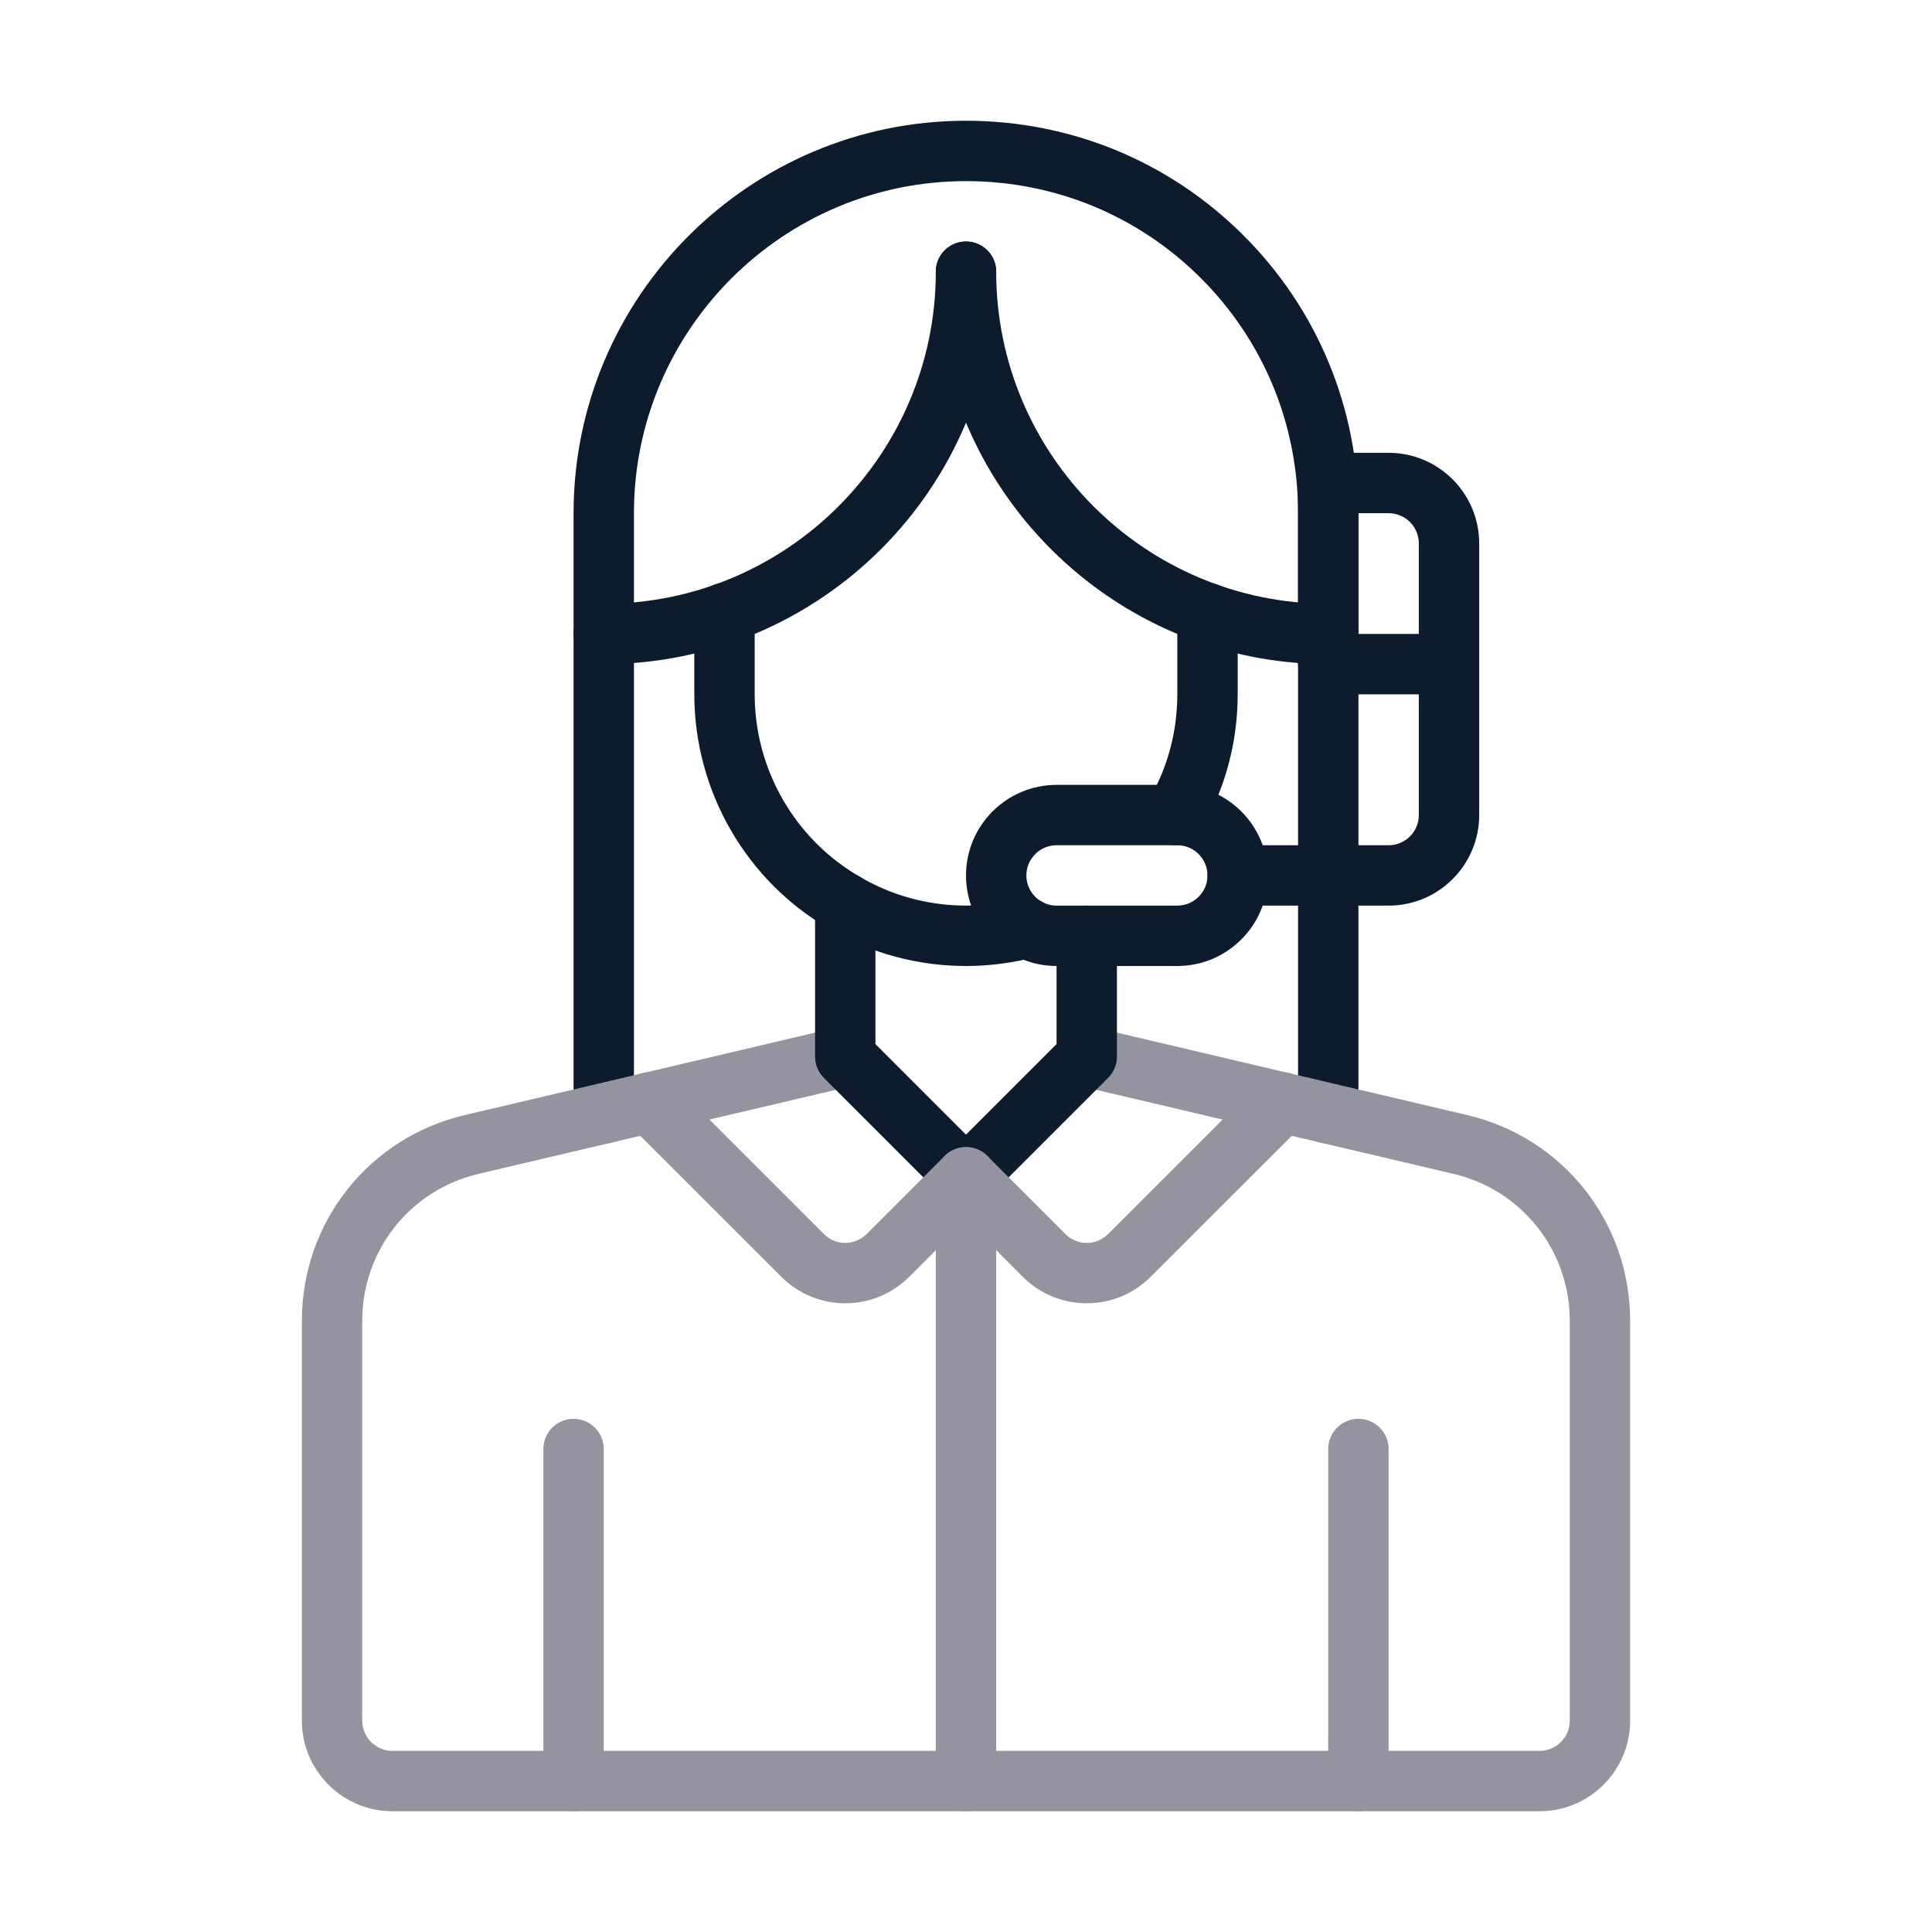 <svg xmlns="http://www.w3.org/2000/svg" width="64" height="64" viewBox="0 0 64 64" fill="none">
  <path d="M44 37.88C43.447 37.88 43 37.432 43 36.88V17C43 14.056 41.857 11.291 39.783 9.217C37.709 7.143 34.944 6 32 6C25.935 6 21 10.935 21 17V36.88C21 37.432 20.553 37.88 20 37.88C19.447 37.88 19 37.432 19 36.88V17C19 9.832 24.832 4 32 4C35.478 4 38.745 5.351 41.197 7.803C43.649 10.255 45 13.522 45 17V36.88C45 37.432 44.553 37.88 44 37.88Z" fill="#0D1C2C"/>
  <path d="M51 60H13C11.346 60 10 58.654 10 57V43.752C10 40.488 12.22 37.685 15.398 36.938L27.77 34.026C28.306 33.9 28.847 34.233 28.974 34.771C29.1 35.309 28.767 35.847 28.23 35.974L15.855 38.885C13.585 39.419 12 41.42 12 43.752V57C12 57.551 12.448 58 13 58H51C51.552 58 52 57.551 52 57V43.752C52 41.42 50.415 39.419 48.145 38.885L35.77 35.974C35.233 35.847 34.9 35.309 35.026 34.771C35.152 34.233 35.691 33.9 36.23 34.026L48.603 36.938C51.78 37.685 54 40.488 54 43.752V57C54 58.654 52.654 60 51 60Z" fill="#9494A0"/>
  <path d="M32 32C30.402 32 28.844 31.579 27.492 30.781C24.726 29.195 23 26.211 23 23V20.31C23 19.758 23.447 19.31 24 19.31C24.553 19.31 25 19.758 25 20.31V23C25 25.497 26.34 27.815 28.497 29.052C30.067 29.977 31.982 30.239 33.767 29.773C34.301 29.632 34.847 29.953 34.987 30.487C35.127 31.021 34.807 31.568 34.273 31.707C33.531 31.902 32.767 32 32 32Z" fill="#0D1C2C"/>
  <path d="M38.919 28C38.746 28 38.571 27.956 38.412 27.861C37.937 27.581 37.778 26.967 38.059 26.492C38.675 25.448 39 24.241 39 23V20.31C39 19.758 39.447 19.31 40 19.31C40.553 19.31 41 19.758 41 20.31V23C41 24.598 40.578 26.157 39.781 27.508C39.595 27.824 39.261 28 38.919 28Z" fill="#0D1C2C"/>
  <path d="M44 22C36.832 22 31 16.169 31 9C31 8.448 31.447 8 32 8C32.553 8 33 8.448 33 9C33 15.065 37.935 20 44 20C44.553 20 45 20.448 45 21C45 21.552 44.553 22 44 22Z" fill="#0D1C2C"/>
  <path d="M20 22C19.447 22 19 21.552 19 21C19 20.448 19.447 20 20 20C26.065 20 31 15.065 31 9C31 8.448 31.447 8 32 8C32.553 8 33 8.448 33 9C33 16.169 27.168 22 20 22Z" fill="#0D1C2C"/>
  <path d="M32 40C31.744 40 31.488 39.902 31.293 39.707L27.293 35.707C27.105 35.52 27 35.265 27 35V29.92C27 29.368 27.447 28.92 28 28.92C28.553 28.92 29 29.368 29 29.92V34.586L32 37.586L35 34.586V31C35 30.448 35.447 30 36 30C36.553 30 37 30.448 37 31V35C37 35.265 36.895 35.52 36.707 35.707L32.707 39.707C32.512 39.902 32.256 40 32 40Z" fill="#0D1C2C"/>
  <path d="M39 32H35C33.346 32 32 30.654 32 29C32 27.346 33.346 26 35 26H39C40.654 26 42 27.346 42 29C42 30.654 40.654 32 39 32ZM35 28C34.448 28 34 28.449 34 29C34 29.551 34.448 30 35 30H39C39.552 30 40 29.551 40 29C40 28.449 39.552 28 39 28H35Z" fill="#0D1C2C"/>
  <path d="M46 30H41C40.447 30 40 29.552 40 29C40 28.448 40.447 28 41 28H46C46.552 28 47 27.551 47 27V22C47 21.448 47.447 21 48 21C48.553 21 49 21.448 49 22V27C49 28.654 47.654 30 46 30Z" fill="#0D1C2C"/>
  <path d="M48 23H44C43.447 23 43 22.552 43 22V16C43 15.448 43.447 15 44 15H46C47.654 15 49 16.346 49 18V22C49 22.552 48.553 23 48 23ZM45 21H47V18C47 17.449 46.552 17 46 17H45V21Z" fill="#0D1C2C"/>
  <path d="M36 43.172C35.233 43.173 34.467 42.881 33.883 42.297L32 40.414L30.117 42.297C28.949 43.465 27.051 43.465 25.883 42.297L20.812 37.227C20.422 36.836 20.422 36.204 20.812 35.813C21.203 35.422 21.836 35.422 22.227 35.813L27.297 40.883C27.686 41.27 28.314 41.27 28.703 40.883L31.293 38.293C31.684 37.902 32.316 37.902 32.707 38.293L35.297 40.883C35.685 41.27 36.314 41.27 36.703 40.883L41.773 35.813C42.164 35.422 42.797 35.422 43.188 35.813C43.578 36.204 43.578 36.836 43.188 37.227L38.117 42.297C37.533 42.881 36.767 43.172 36 43.172Z" fill="#9494A0"/>
  <path d="M19 60C18.447 60 18 59.552 18 59V48C18 47.448 18.447 47 19 47C19.553 47 20 47.448 20 48V59C20 59.552 19.553 60 19 60Z" fill="#9494A0"/>
  <path d="M45 60C44.447 60 44 59.552 44 59V48C44 47.448 44.447 47 45 47C45.553 47 46 47.448 46 48V59C46 59.552 45.553 60 45 60Z" fill="#9494A0"/>
  <path d="M32 60C31.447 60 31 59.552 31 59V39C31 38.448 31.447 38 32 38C32.553 38 33 38.448 33 39V59C33 59.552 32.553 60 32 60Z" fill="#9494A0"/>
</svg>